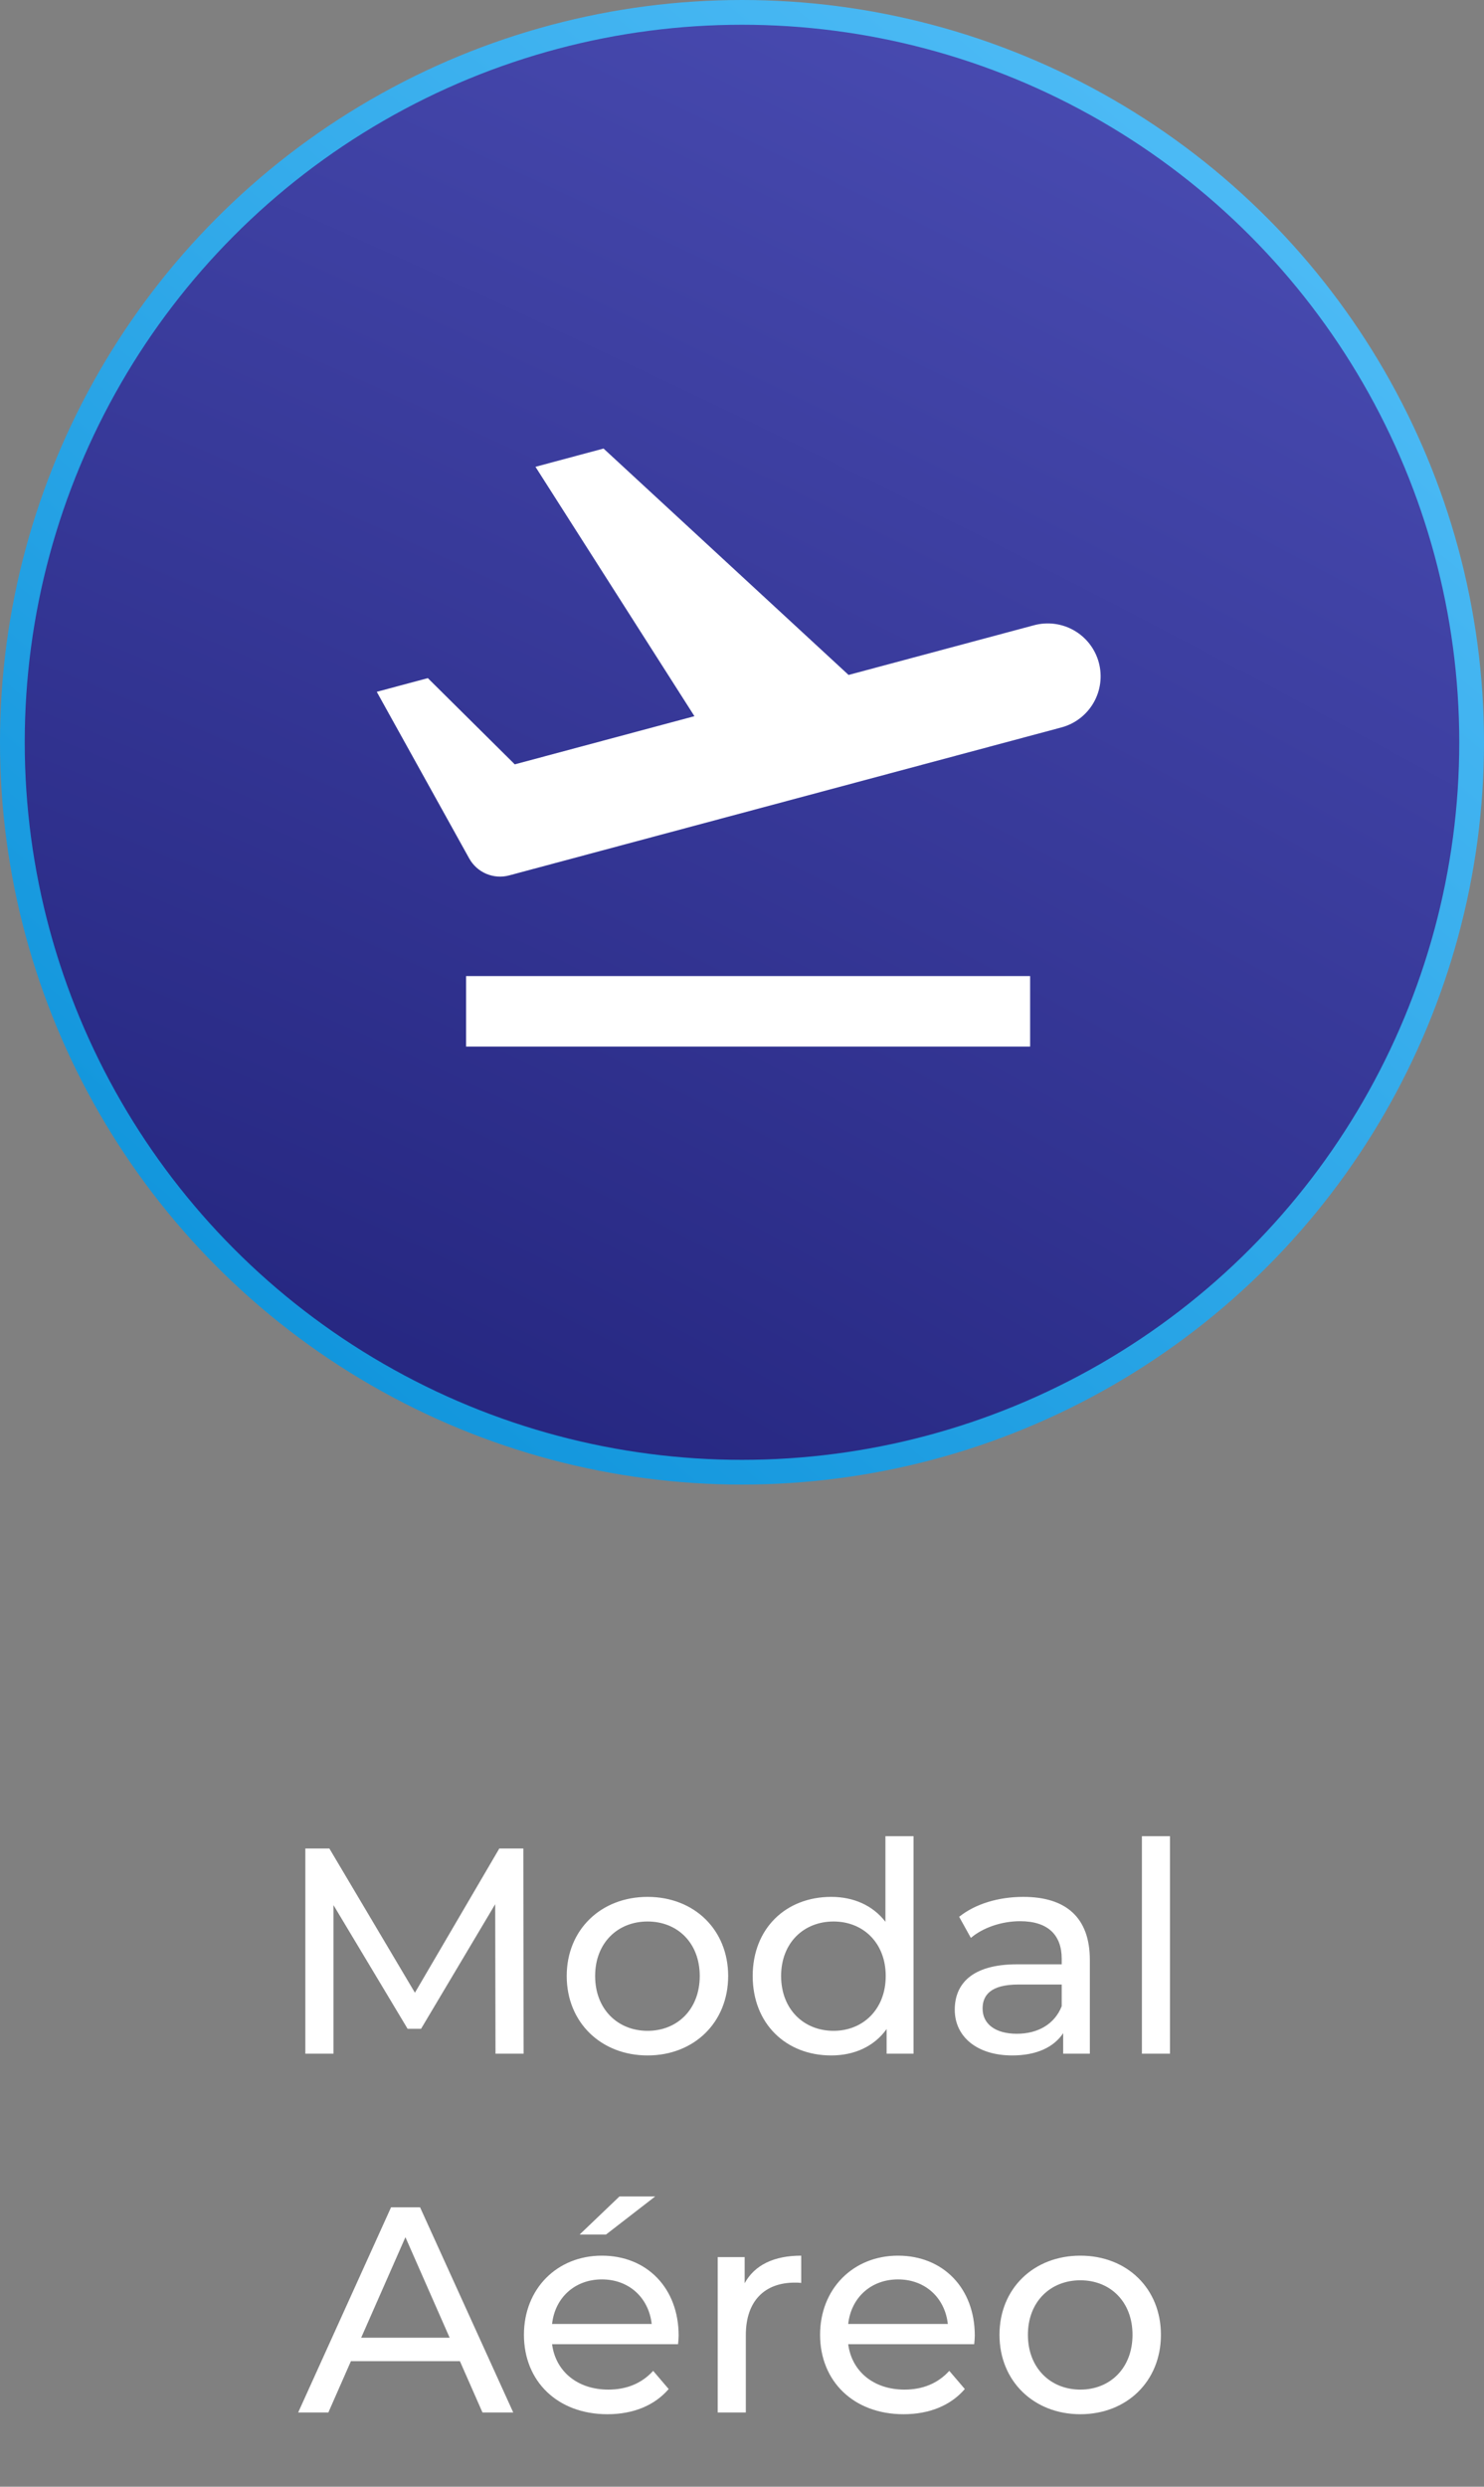 <svg xmlns="http://www.w3.org/2000/svg" width="120" height="201" viewBox="0 0 120 201" fill="none"><rect x="0" y="0" width="120" height="201" fill="#808080" stroke="none"/><circle cx="60" cy="60" r="59" fill="url(#paint0_radial_307_218)" stroke="url(#paint1_linear_307_218)" stroke-width="2"></circle><path d="M42.342 166L42.318 149.415H40.375L33.552 161.072L26.634 149.415H24.691V166H26.965V153.988L32.959 163.986H34.049L40.043 153.917L40.067 166H42.342ZM52.365 166.142C56.132 166.142 58.881 163.465 58.881 159.722C58.881 155.978 56.132 153.325 52.365 153.325C48.598 153.325 45.826 155.978 45.826 159.722C45.826 163.465 48.598 166.142 52.365 166.142ZM52.365 164.152C49.949 164.152 48.124 162.399 48.124 159.722C48.124 157.044 49.949 155.315 52.365 155.315C54.782 155.315 56.583 157.044 56.583 159.722C56.583 162.399 54.782 164.152 52.365 164.152ZM71.598 148.42V155.338C70.555 153.988 68.992 153.325 67.215 153.325C63.542 153.325 60.865 155.883 60.865 159.722C60.865 163.56 63.542 166.142 67.215 166.142C69.063 166.142 70.674 165.431 71.693 164.01V166H73.872V148.42H71.598ZM67.404 164.152C64.988 164.152 63.163 162.399 63.163 159.722C63.163 157.044 64.988 155.315 67.404 155.315C69.797 155.315 71.622 157.044 71.622 159.722C71.622 162.399 69.797 164.152 67.404 164.152ZM82.748 153.325C80.735 153.325 78.863 153.893 77.56 154.936L78.507 156.642C79.479 155.812 80.995 155.291 82.488 155.291C84.739 155.291 85.852 156.405 85.852 158.324V158.774H82.251C78.507 158.774 77.204 160.432 77.204 162.446C77.204 164.626 79.005 166.142 81.848 166.142C83.815 166.142 85.212 165.479 85.971 164.342V166H88.127V158.418C88.127 154.983 86.184 153.325 82.748 153.325ZM82.227 164.389C80.498 164.389 79.455 163.607 79.455 162.351C79.455 161.285 80.095 160.409 82.346 160.409H85.852V162.162C85.284 163.607 83.933 164.389 82.227 164.389ZM92.336 166H94.61V148.42H92.336V166ZM39.014 195H41.502L33.967 178.415H31.622L24.111 195H26.552L28.376 190.854H37.19L39.014 195ZM29.205 188.958L32.783 180.832L36.36 188.958H29.205ZM52.981 177.539H50.091L46.869 180.619H49.001L52.981 177.539ZM54.877 188.793C54.877 184.931 52.294 182.325 48.669 182.325C45.044 182.325 42.367 185.002 42.367 188.722C42.367 192.465 45.068 195.142 49.12 195.142C51.205 195.142 52.934 194.431 54.071 193.105L52.816 191.636C51.892 192.654 50.66 193.152 49.191 193.152C46.703 193.152 44.926 191.683 44.642 189.48H54.829C54.853 189.266 54.877 188.982 54.877 188.793ZM48.669 184.244C50.873 184.244 52.46 185.736 52.697 187.845H44.642C44.879 185.713 46.49 184.244 48.669 184.244ZM60.215 184.552V182.443H58.035V195H60.309V188.745C60.309 185.997 61.826 184.504 64.266 184.504C64.432 184.504 64.598 184.504 64.787 184.528V182.325C62.584 182.325 61.02 183.083 60.215 184.552ZM78.824 188.793C78.824 184.931 76.241 182.325 72.616 182.325C68.991 182.325 66.314 185.002 66.314 188.722C66.314 192.465 69.015 195.142 73.066 195.142C75.151 195.142 76.881 194.431 78.018 193.105L76.762 191.636C75.838 192.654 74.606 193.152 73.137 193.152C70.65 193.152 68.873 191.683 68.588 189.48H78.776C78.8 189.266 78.824 188.982 78.824 188.793ZM72.616 184.244C74.82 184.244 76.407 185.736 76.644 187.845H68.588C68.825 185.713 70.436 184.244 72.616 184.244ZM87.36 195.142C91.127 195.142 93.875 192.465 93.875 188.722C93.875 184.978 91.127 182.325 87.36 182.325C83.593 182.325 80.821 184.978 80.821 188.722C80.821 192.465 83.593 195.142 87.36 195.142ZM87.36 193.152C84.943 193.152 83.119 191.399 83.119 188.722C83.119 186.044 84.943 184.315 87.36 184.315C89.777 184.315 91.577 186.044 91.577 188.722C91.577 191.399 89.777 193.152 87.36 193.152Z" fill="white"></path><path d="M56.155 57.892L43.299 37.732L48.804 36.256L68.618 54.556L83.618 50.537C84.713 50.244 85.881 50.398 86.863 50.965C87.845 51.532 88.561 52.466 88.855 53.562C89.148 54.657 88.994 55.824 88.427 56.806C87.86 57.788 86.925 58.505 85.83 58.798L43.151 70.229L40.939 61.968L41.626 61.783L48.658 68.752L41.173 70.759C40.559 70.924 39.908 70.878 39.322 70.63C38.737 70.383 38.252 69.946 37.943 69.391L30.466 55.919L34.596 54.813L41.626 61.783L56.155 57.889V57.892ZM37.689 78.895H83.299V84.596H37.689V78.895Z" fill="white"></path><defs><radialGradient id="paint0_radial_307_218" cx="0" cy="0" r="1" gradientUnits="userSpaceOnUse" gradientTransform="translate(29.5 129.5) rotate(-62.788) scale(197.905 674.21)"><stop stop-color="#21227A"></stop><stop offset="1" stop-color="#5A5DC9"></stop></radialGradient><linearGradient id="paint1_linear_307_218" x1="13" y1="120" x2="120" y2="-6.5" gradientUnits="userSpaceOnUse"><stop stop-color="#0A91D9"></stop><stop offset="1" stop-color="#5AC3FB"></stop></linearGradient></defs></svg>